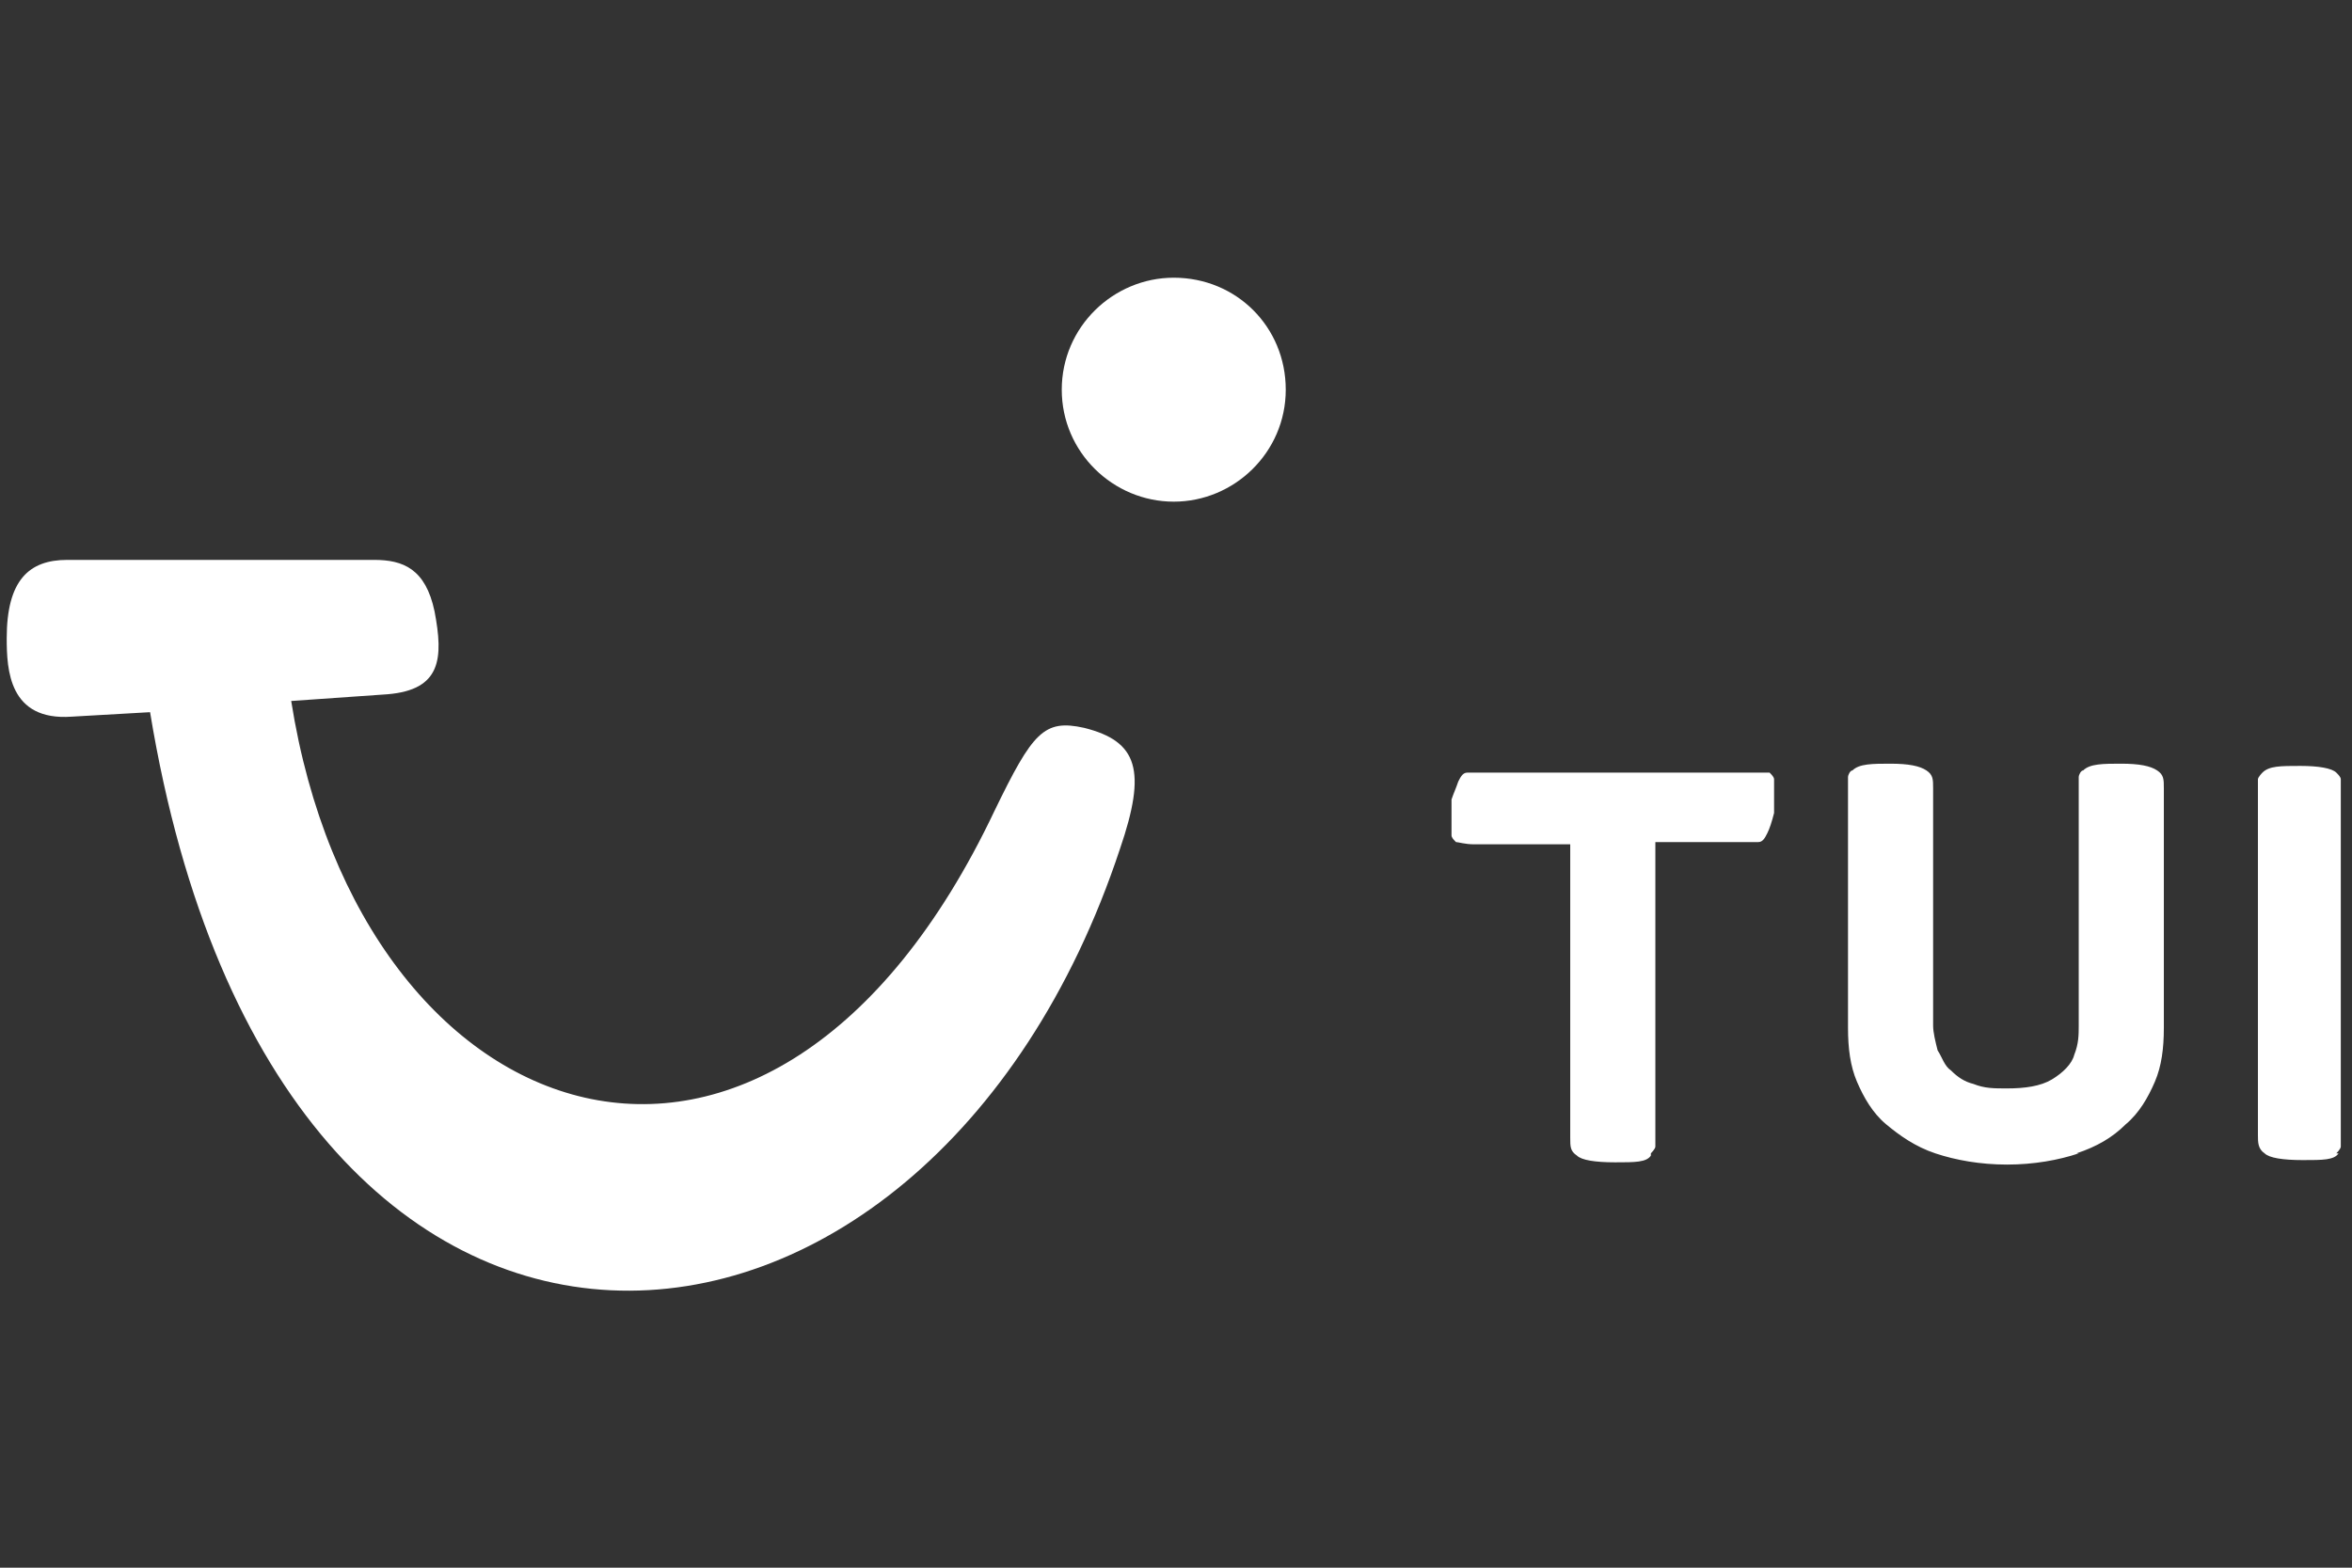 <?xml version="1.0" encoding="UTF-8"?>
<svg xmlns="http://www.w3.org/2000/svg" version="1.1" viewBox="0 0 105 70">
  <rect x="0" y="0" width="105" height="70" fill="#333333" stroke="none"/>
  <defs>
    <style>
      .cls-1 {
        fill: #fff;
      }
    </style>
  </defs>
  <!-- Generator: Adobe Illustrator 28.6.0, SVG Export Plug-In . SVG Version: 1.2.0 Build 709)  -->
  <g>
    <g id="Warstwa_1">
      <path class="cls-1" d="M104.3,51.5c0,0,.2-.2.2-.3,0-.2,0-.3,0-.5v-15.4c0-.2,0-.3,0-.5,0-.1-.1-.2-.2-.3-.2-.2-.8-.3-1.6-.3-.9,0-1.4,0-1.7.3,0,0-.2.2-.2.3,0,.2,0,.3,0,.5v15.4c0,.3,0,.6.3.8.2.2.8.3,1.7.3s1.4,0,1.6-.3h0ZM92.7,51.5c.9-.3,1.6-.7,2.2-1.3.6-.5,1-1.2,1.3-1.9.3-.7.4-1.5.4-2.4v-10.7c0-.4,0-.6-.3-.8-.3-.2-.8-.3-1.6-.3-.8,0-1.4,0-1.7.3-.1,0-.2.2-.2.3,0,.2,0,.3,0,.5v10.6c0,.4,0,.8-.2,1.3-.1.4-.5.8-1,1.1-.5.3-1.2.4-2,.4-.6,0-1,0-1.5-.2-.4-.1-.7-.3-1-.6-.3-.2-.4-.6-.6-.9-.1-.4-.2-.8-.2-1.1v-10.6c0-.4,0-.6-.3-.8-.3-.2-.8-.3-1.6-.3-.8,0-1.4,0-1.7.3-.1,0-.2.2-.2.3,0,.2,0,.3,0,.5v10.7c0,.9.1,1.7.4,2.4.3.7.7,1.4,1.3,1.9.6.5,1.3,1,2.2,1.3.9.3,2,.5,3.2.5,1.2,0,2.3-.2,3.2-.5h0ZM73.7,51.5c0,0,.2-.2.2-.3,0-.2,0-.3,0-.5v-13.1h3.9c.3,0,.5,0,.7,0,.2,0,.3-.2.4-.4.1-.2.2-.5.3-.9,0-.4,0-.7,0-1,0-.2,0-.4,0-.5,0-.1-.1-.2-.2-.3,0,0-.2,0-.3,0-.2,0-.3,0-.5,0h-12c-.3,0-.5,0-.7,0-.2,0-.3.2-.4.4-.1.3-.2.5-.3.8,0,.4,0,.7,0,1.1,0,.2,0,.4,0,.5,0,.1.1.2.2.3.1,0,.4.1.8.1h4.3v13.1c0,.4,0,.6.3.8.2.2.8.3,1.7.3s1.4,0,1.6-.3M3.2,25h13.5c1.3,0,2.3.4,2.7,2.3.4,2.1.3,3.5-2.1,3.7l-4.3.3c3.1,19.6,21.4,26,31.4,4.9,1.7-3.5,2.2-4.1,4-3.7,2.4.6,2.8,1.9,1.6,5.4-8.6,26-37.6,28.6-43.3-6.1l-3.5.2c-2.8.2-2.9-2.1-2.9-3.5,0-2.6,1-3.5,2.7-3.5M52.4,12.4c2.8,0,5,2.2,5,5s-2.3,5-5,5-5-2.2-5-5,2.3-5,5-5"/>
    </g>
  </g>
</svg>